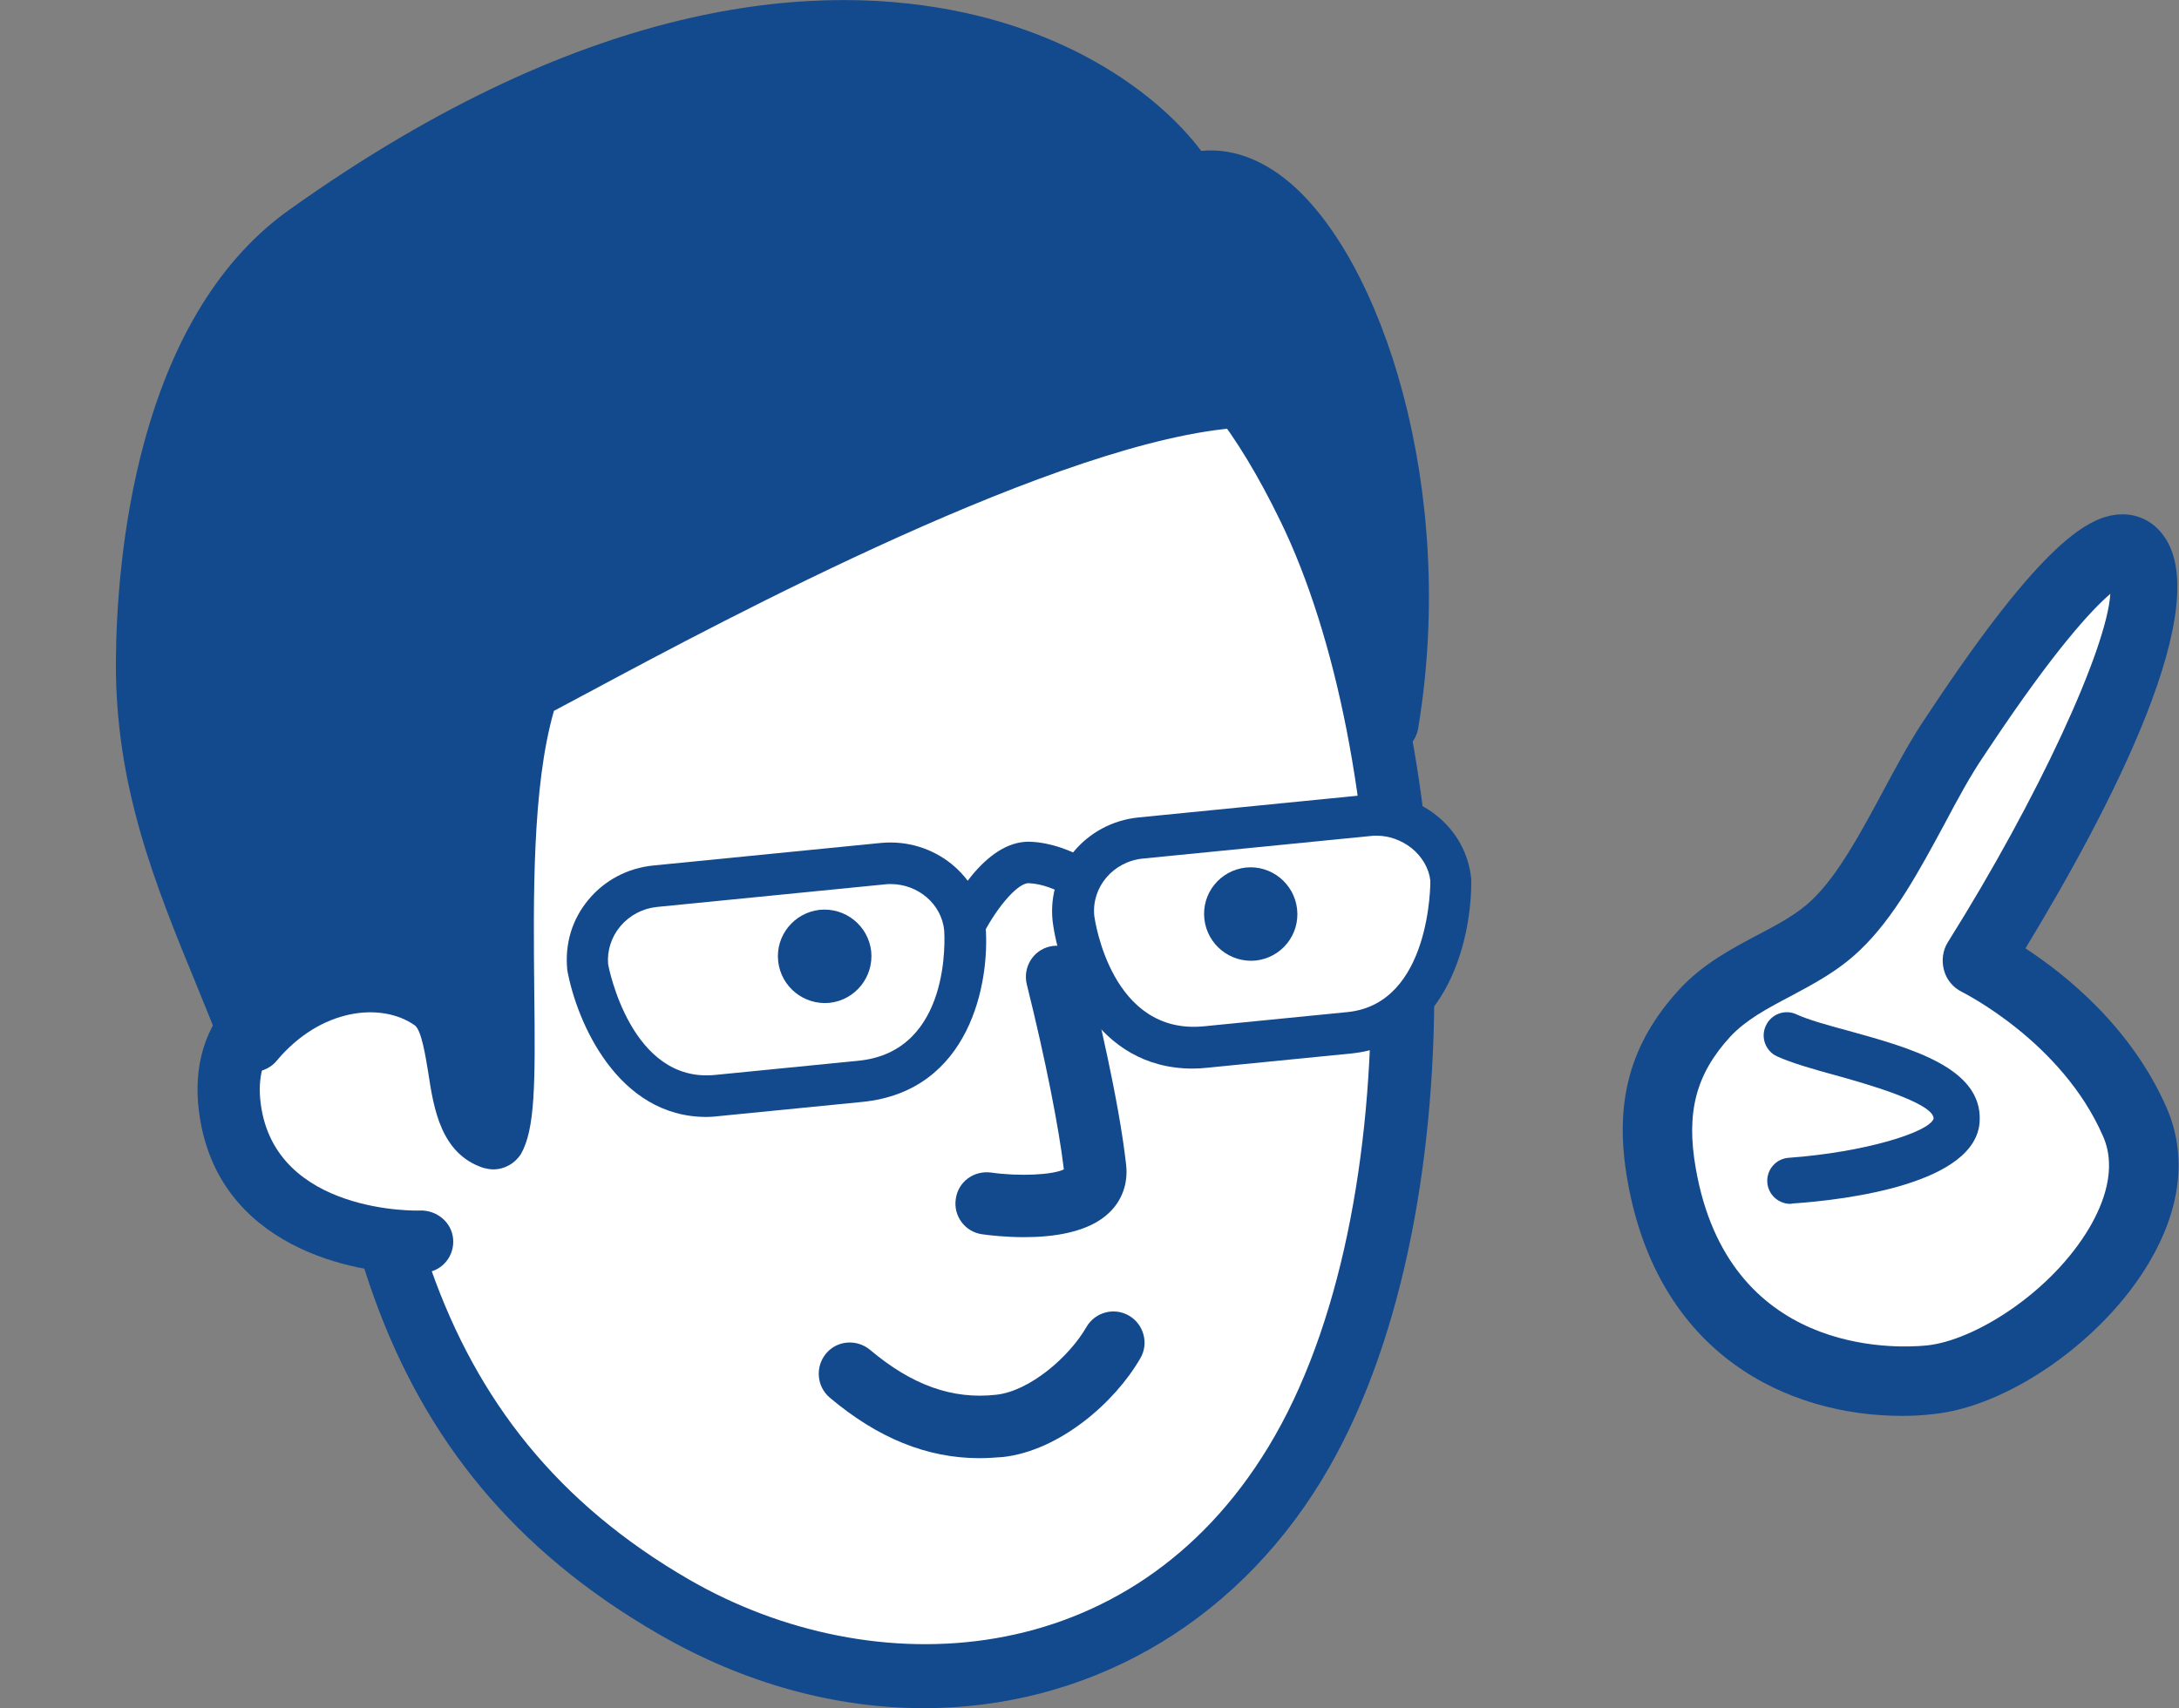 <?xml version="1.0" encoding="utf-8"?>
<!-- Generator: Adobe Illustrator 24.0.2, SVG Export Plug-In . SVG Version: 6.00 Build 0)  -->
<svg version="1.1" id="レイヤー_1" xmlns="http://www.w3.org/2000/svg" xmlns:xlink="http://www.w3.org/1999/xlink" x="0px"
	 y="0px" viewBox="0 0 75.21 58.97" style="enable-background:new 0 0 75.21 58.97;" xml:space="preserve">
<rect x="0" y="0" width="75.21" height="58.97" fill="#808080" stroke="none"/>
<style type="text/css">
	.st0{fill:#FFFFFF;}
	.st1{fill:#13498D;}
</style>
<g>
	<g>
		<g>
			<path class="st0" d="M57.35,40.52c-0.37-2.14-0.05-3.87,1.49-5.55c1.28-1.4,3.19-1.75,4.54-3.04c1.64-1.57,2.8-4.58,4.11-6.51
				c0.46-0.67,4.96-7.72,6.2-6.26c1.92,2.25-5.43,14-5.43,14s3.82,1.83,5.44,5.58c1.62,3.75-3.66,8.56-7.09,8.89
				C64.57,47.83,58.56,47.51,57.35,40.52z"/>
			<path class="st1" d="M65.66,48.88c-3.94,0-8.44-2.09-9.49-8.15v0c-0.47-2.69,0.09-4.71,1.79-6.57c0.82-0.89,1.82-1.41,2.7-1.88
				c0.71-0.37,1.37-0.72,1.89-1.22c0.9-0.86,1.69-2.34,2.46-3.77c0.47-0.88,0.96-1.79,1.48-2.55l0.14-0.21
				c3.88-5.85,5.47-6.7,6.51-6.77c0.57-0.04,1.09,0.19,1.45,0.62c2.01,2.36-1.79,9.6-4.68,14.36c1.38,0.9,3.66,2.72,4.88,5.52
				c0.7,1.62,0.49,3.46-0.61,5.32c-1.58,2.69-4.87,4.99-7.47,5.24C66.38,48.86,66.02,48.88,65.66,48.88z M72.84,20.5
				c-0.63,0.54-1.91,1.9-4.21,5.36l-0.16,0.24c-0.45,0.66-0.89,1.47-1.35,2.34c-0.86,1.59-1.74,3.24-2.92,4.36
				c-0.76,0.73-1.61,1.17-2.43,1.61c-0.78,0.41-1.51,0.8-2.05,1.38c-1.18,1.29-1.53,2.6-1.19,4.54c0,0,0,0,0,0
				c1.12,6.44,6.83,6.23,7.96,6.12c1.65-0.16,4.31-1.83,5.63-4.07c0.48-0.82,0.96-2.03,0.47-3.15c-1.42-3.27-4.83-4.96-4.86-4.98
				c-0.31-0.15-0.54-0.42-0.63-0.75c-0.09-0.33-0.05-0.68,0.13-0.97C70.35,27.56,72.72,22.4,72.84,20.5z"/>
		</g>
		<g>
			<path class="st0" d="M61.67,35.74c1.56,0.72,5.94,1.23,5.86,2.92c-0.08,1.69-5.74,2.1-5.74,2.1"/>
			<path class="st1" d="M61.8,41.56c-0.42,0-0.77-0.32-0.8-0.74c-0.03-0.44,0.3-0.82,0.74-0.85c2.62-0.19,4.84-0.88,5-1.35
				c0.02-0.55-2.45-1.24-3.39-1.5c-0.77-0.21-1.5-0.42-2.01-0.65c-0.4-0.18-0.58-0.66-0.39-1.06c0.18-0.4,0.66-0.58,1.06-0.39
				c0.39,0.18,1.06,0.37,1.77,0.56c2.17,0.6,4.64,1.28,4.55,3.12c-0.1,2.16-4.56,2.72-6.48,2.85C61.84,41.56,61.82,41.56,61.8,41.56
				z"/>
		</g>
	</g>
	<g>
		<g>
			<path class="st0" d="M11.82,27.57c-0.06,12.3,1.48,22.15,11.45,27.91c7.37,4.25,16.62,2.98,21.44-4.96
				c5.06-8.33,4.68-24.35,0.45-33c-3.92-8.03-8.45-9.3-18.41-8.32C15.85,10.27,11.87,17.27,11.82,27.57z"/>
			<path class="st1" d="M31.89,58.97c-3.03,0-6.17-0.83-9.16-2.56C12.67,50.6,10.68,41.06,10.74,27.56
				C10.8,15.69,16.15,9.16,26.65,8.13c9.79-0.96,15.2,0.13,19.48,8.92c4.24,8.69,4.93,25.09-0.5,34.03
				C42.51,56.21,37.4,58.97,31.89,58.97z M31.85,9.98c-1.48,0-3.13,0.11-4.99,0.29c-9.48,0.93-13.92,6.43-13.97,17.3l0,0
				c-0.06,12.73,1.75,21.68,10.91,26.97c6.33,3.65,15.23,3.25,19.98-4.59c5-8.23,4.32-23.95,0.41-31.97
				C41.2,11.84,37.99,9.98,31.85,9.98z M11.82,27.57L11.82,27.57L11.82,27.57z"/>
		</g>
		<path class="st1" d="M35.35,42.71c-0.63,0-1.17-0.06-1.45-0.1c-0.59-0.08-1-0.63-0.91-1.22c0.08-0.59,0.62-0.99,1.22-0.91
			c0.97,0.14,2.14,0.08,2.51-0.11c-0.17-1.44-0.64-3.82-1.28-6.39c-0.14-0.58,0.21-1.16,0.78-1.3c0.57-0.14,1.16,0.21,1.3,0.78
			c0.33,1.3,1.11,4.57,1.35,6.76c0.07,0.63-0.14,1.22-0.58,1.64C37.58,42.55,36.36,42.71,35.35,42.71z M36.72,40.46L36.72,40.46
			L36.72,40.46z"/>
		<path class="st1" d="M33.81,50.34c-1.81,0-3.51-0.69-5.17-2.09c-0.45-0.38-0.51-1.06-0.13-1.52c0.38-0.46,1.06-0.51,1.52-0.13
			c1.45,1.22,2.84,1.72,4.36,1.55c1.16-0.13,2.52-1.31,3.11-2.34c0.3-0.51,0.95-0.69,1.47-0.39c0.51,0.3,0.69,0.96,0.39,1.47
			c-0.88,1.53-2.79,3.19-4.74,3.41C34.34,50.32,34.08,50.34,33.81,50.34z"/>
		<g>
			<path class="st0" d="M14.89,33.57c-1.51-0.18-7.57-0.03-6.96,4.68c0.61,4.71,6.35,4.65,6.65,4.62"/>
			<path class="st1" d="M14.22,43.96c-1.91,0-6.74-0.85-7.35-5.57c-0.21-1.59,0.21-2.97,1.22-3.98c1.97-2,5.67-2.05,6.94-1.9
				c0.59,0.07,1.01,0.6,0.94,1.19c-0.07,0.59-0.61,1.01-1.19,0.94c-1.09-0.13-3.91,0.02-5.15,1.28C9.08,36.46,8.88,37.18,9,38.11
				c0.5,3.81,5.44,3.69,5.49,3.68c0.58-0.02,1.1,0.4,1.15,0.98c0.05,0.58-0.36,1.1-0.94,1.16C14.57,43.95,14.41,43.96,14.22,43.96z"
				/>
		</g>
		<g>
			<path class="st1" d="M10.59,8.14C27.6-4.03,38.64,2.36,40.97,6.42c3.97-1.51,8.6,8.36,6.91,18.54c-1.35-4-2.89-9.88-4.62-11.3
				c-7.3,0.09-22.63,8.92-25.06,10.12c-1.64,4.83-0.31,14.01-1.17,15.51c-1.58-0.52-0.8-3.85-2.09-4.77
				c-1.69-1.2-4.43-0.75-6.22,1.41c-1.77-4.51-3.68-8.13-3.64-13.08C5.11,18.3,6.16,11.31,10.59,8.14z"/>
			<path class="st1" d="M17.03,40.37c-0.11,0-0.22-0.02-0.34-0.05c-1.47-0.48-1.72-2.04-1.91-3.3c-0.09-0.54-0.23-1.45-0.46-1.62
				c-1.16-0.82-3.26-0.59-4.77,1.22c-0.24,0.29-0.62,0.43-1,0.38c-0.38-0.06-0.69-0.32-0.83-0.67c-0.3-0.76-0.6-1.49-0.89-2.21
				c-1.47-3.57-2.85-6.94-2.83-11.27c0.02-3.42,0.65-11.79,5.96-15.59l0,0C20.52-0.28,28.48-0.61,33.3,0.44
				c4.09,0.89,6.83,3,8.16,4.77c1-0.1,2.03,0.25,2.99,1.04c3.23,2.65,5.87,10.62,4.5,18.89c-0.08,0.49-0.48,0.86-0.97,0.9
				c-0.49,0.03-0.95-0.26-1.11-0.73c-0.28-0.82-0.56-1.72-0.85-2.64c-0.9-2.83-2.1-6.63-3.17-7.91c-6.15,0.37-17.9,6.66-22.38,9.06
				c-0.55,0.29-1.01,0.54-1.35,0.72c-0.76,2.63-0.71,6.53-0.68,9.69c0.04,3.19,0.03,4.76-0.46,5.61
				C17.77,40.17,17.41,40.37,17.03,40.37z M12.82,32.8c0.99,0,1.94,0.28,2.75,0.85c0.3,0.21,0.53,0.48,0.7,0.78
				c0-0.06,0-0.13,0-0.19c-0.04-3.49-0.09-7.84,0.92-10.81c0.09-0.27,0.29-0.49,0.54-0.62c0.34-0.17,0.92-0.48,1.71-0.9
				c5.17-2.77,17.28-9.25,23.81-9.33c0,0,0.01,0,0.01,0c0.25,0,0.49,0.09,0.68,0.24c1.18,0.97,2.11,3.14,3.18,6.3
				c-0.28-5.12-1.99-9.54-4.04-11.22c-0.95-0.78-1.54-0.56-1.73-0.48c-0.5,0.19-1.05-0.01-1.32-0.47c-0.86-1.5-3.26-3.56-7.2-4.42
				c-4.39-0.96-11.71-0.61-21.62,6.48l0,0c-4.63,3.31-5.04,11.44-5.06,13.85c-0.02,3.9,1.22,6.93,2.66,10.44
				c0.1,0.25,0.21,0.51,0.32,0.77C10.26,33.24,11.57,32.8,12.82,32.8z M10.59,8.14L10.59,8.14L10.59,8.14z"/>
		</g>
		<g>
			<path class="st1" d="M33.21,32.8c-0.1,0-0.21-0.02-0.3-0.07c-0.36-0.17-0.51-0.59-0.34-0.95c0.22-0.47,1.39-2.79,3-2.72
				c1.44,0.06,2.69,1.1,2.74,1.14c0.3,0.25,0.34,0.71,0.09,1.01c-0.26,0.3-0.71,0.34-1.01,0.09l0,0c-0.01-0.01-0.94-0.77-1.88-0.81
				c0,0-0.01,0-0.01,0c-0.42,0-1.2,0.99-1.63,1.89C33.73,32.64,33.48,32.8,33.21,32.8z"/>
			<g>
				<g>
					<path class="st0" d="M41.62,36.15l4.95-0.49c3.58-0.36,3.5-5.25,3.5-5.25c-0.14-1.38-1.41-2.39-2.82-2.25l-7.87,0.78
						c-1.42,0.14-2.46,1.38-2.33,2.76C37.05,31.69,37.63,36.54,41.62,36.15z"/>
					<path class="st1" d="M41.16,36.89c-3.32,0-4.61-3.28-4.83-5.11c-0.18-1.79,1.15-3.38,2.97-3.56l7.87-0.78
						c0.88-0.08,1.73,0.17,2.41,0.71c0.69,0.55,1.11,1.32,1.2,2.18c0.04,1.98-0.79,5.71-4.15,6.04l-4.95,0.49l0,0
						C41.51,36.88,41.33,36.89,41.16,36.89z M41.62,36.15L41.62,36.15L41.62,36.15z M47.51,28.85c-0.06,0-0.13,0-0.19,0.01
						l-7.87,0.78c-1.03,0.1-1.78,0.99-1.68,1.98c0.02,0.15,0.59,4.13,3.79,3.81l4.95-0.49c2.89-0.29,2.86-4.49,2.86-4.53
						c-0.04-0.41-0.28-0.84-0.66-1.14C48.36,29,47.94,28.85,47.51,28.85z"/>
				</g>
			</g>
			<g>
				<g>
					<path class="st0" d="M29.7,37.33l-4.95,0.49c-3.59,0.36-4.47-4.46-4.47-4.46c-0.14-1.38,0.91-2.62,2.33-2.76l7.87-0.78
						c1.42-0.14,2.69,0.87,2.83,2.25C33.3,32.07,33.69,36.93,29.7,37.33z"/>
					<path class="st1" d="M24.38,38.56c-3.05,0-4.47-3.26-4.8-5.07c-0.09-0.92,0.17-1.76,0.74-2.44c0.56-0.67,1.35-1.08,2.22-1.17
						l7.87-0.78c1.82-0.17,3.43,1.12,3.61,2.89c0.15,1.94-0.54,5.68-4.25,6.05l0,0l-4.95,0.49C24.67,38.55,24.52,38.56,24.38,38.56z
						 M29.7,37.33L29.7,37.33L29.7,37.33z M30.74,30.52c-0.06,0-0.13,0-0.19,0.01l-7.87,0.78c-0.5,0.05-0.95,0.29-1.27,0.67
						c-0.31,0.37-0.46,0.84-0.42,1.31c0.02,0.11,0.79,4.11,3.69,3.82l4.95-0.49c3.23-0.32,2.97-4.33,2.96-4.5
						C32.5,31.21,31.69,30.52,30.74,30.52z"/>
				</g>
			</g>
		</g>
		<path class="st1" d="M41.57,31.73c0.1,0.88,0.89,1.52,1.78,1.43c0.88-0.1,1.52-0.89,1.42-1.78c-0.1-0.88-0.89-1.52-1.77-1.43
			C42.11,30.05,41.47,30.84,41.57,31.73z"/>
		<path class="st1" d="M26.86,33.19c0.1,0.88,0.89,1.52,1.78,1.43c0.88-0.1,1.52-0.89,1.43-1.78c-0.1-0.88-0.89-1.52-1.78-1.43
			C27.4,31.51,26.76,32.31,26.86,33.19z"/>
	</g>
</g>
</svg>
